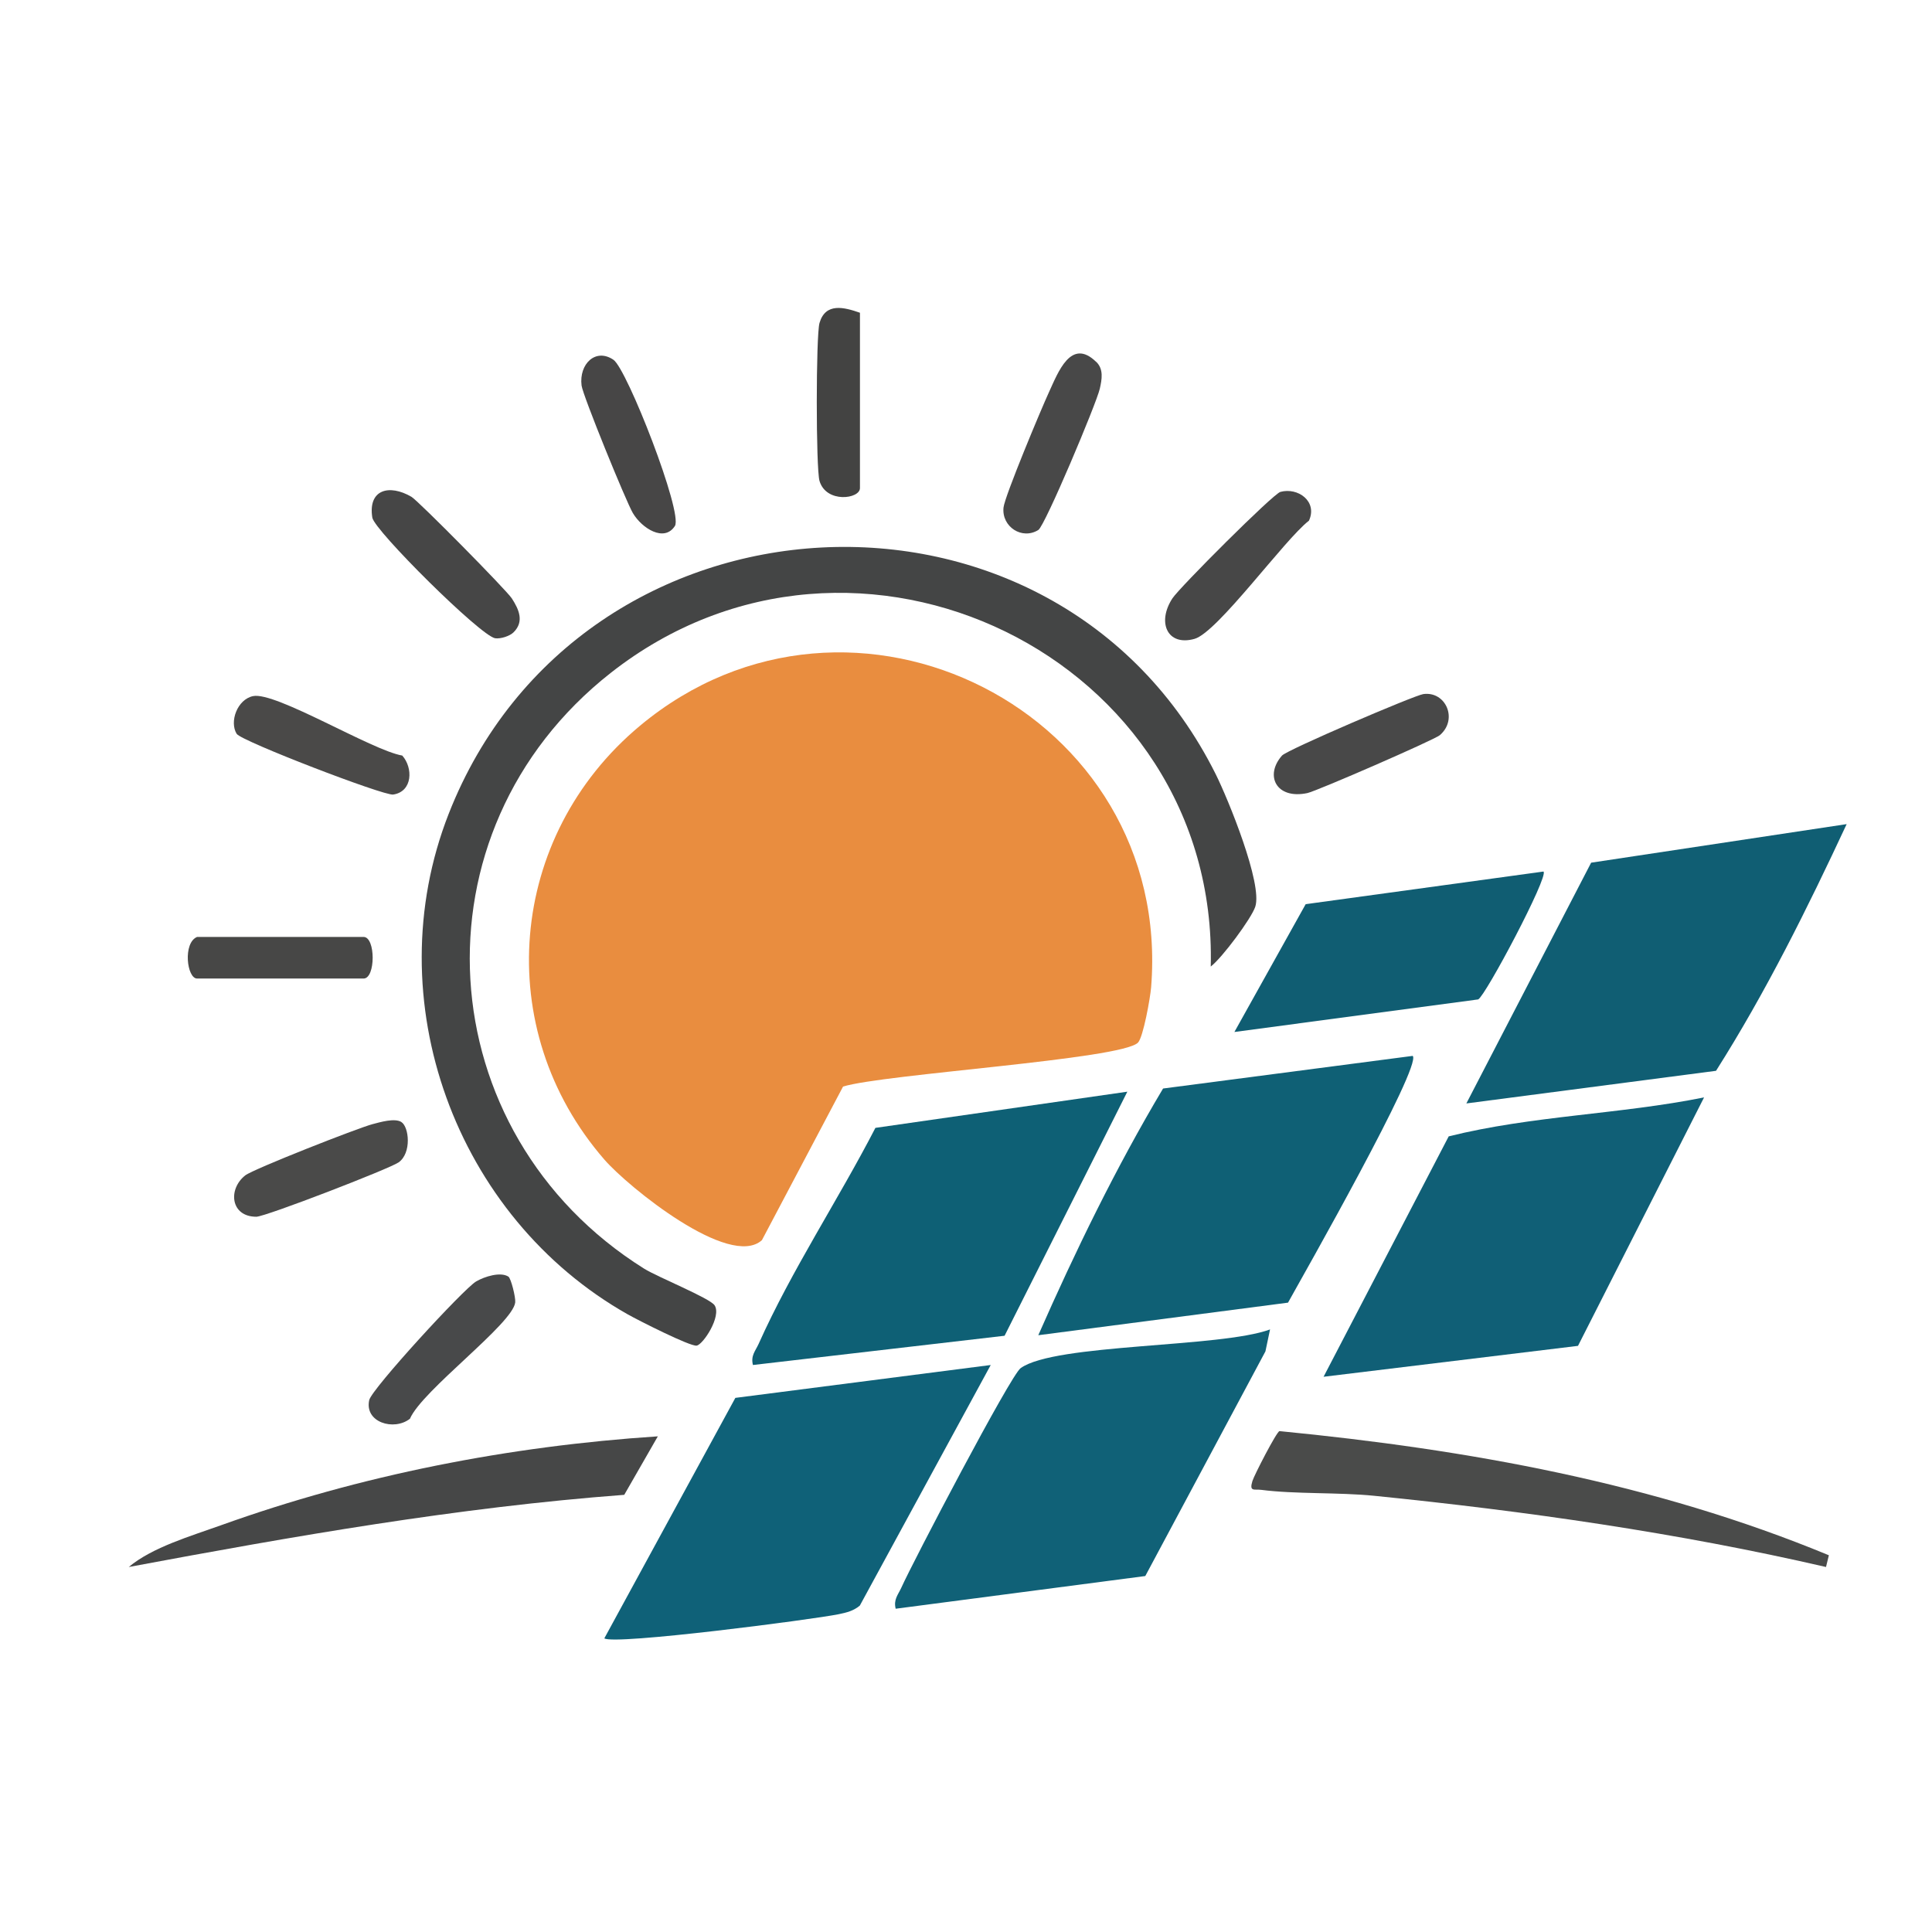 <?xml version="1.0" encoding="UTF-8"?>
<svg id="Ebene_1" data-name="Ebene 1" xmlns="http://www.w3.org/2000/svg" viewBox="0 0 325 325">
  <defs>
    <style>
      .cls-1 {
        fill: #434342;
      }

      .cls-2 {
        fill: #474746;
      }

      .cls-3 {
        fill: #474747;
      }

      .cls-4 {
        fill: #48494a;
      }

      .cls-5 {
        fill: #105f76;
      }

      .cls-6 {
        fill: #106177;
      }

      .cls-7 {
        fill: #464747;
      }

      .cls-8 {
        fill: #0f6075;
      }

      .cls-9 {
        fill: #464646;
      }

      .cls-10 {
        fill: #444545;
      }

      .cls-11 {
        fill: #0f6178;
      }

      .cls-12 {
        fill: #e98d3f;
      }

      .cls-13 {
        fill: #4a4b4a;
      }

      .cls-14 {
        fill: #4a4a49;
      }

      .cls-15 {
        fill: #4a4948;
      }

      .cls-16 {
        fill: #105d72;
      }

      .cls-17 {
        fill: #0e6075;
      }

      .cls-18 {
        fill: #474646;
      }

      .cls-19 {
        fill: #105e73;
      }

      .cls-20 {
        fill: #484848;
      }
    </style>
  </defs>
  <path class="cls-12" d="M191.43,175.39c-2.79,2.83-42.74,5.28-49.61,7.39l-13.65,25.84c-5.43,4.89-22.53-8.98-26.49-13.54-19.11-21.98-16.27-54.45,5.96-72.98,35.62-29.7,89.73-2.27,86,44-.14,1.73-1.32,8.38-2.21,9.29Z"/>
  <path class="cls-10" d="M203.67,162.61c1.32-52-59.71-81.81-100.93-49.42-34.03,26.74-30.81,77.4,5.61,100.22,2.27,1.42,11.07,4.96,11.86,6.17,1.2,1.84-1.93,6.61-3.02,6.78s-9.8-4.25-11.56-5.24c-29.01-16.37-42.4-52.94-30.16-84.2,22.12-56.48,102.03-60.8,129.04-6.68,2.1,4.22,7.92,18.46,6.65,22.29-.65,1.97-5.57,8.6-7.5,10.07Z"/>
  <path class="cls-8" d="M237.65,177.62c1.55,1.74-18.34,36.77-20.98,41.51l-42.01,5.48c6.19-14.06,13.07-28.22,20.99-41.5l42-5.49Z"/>
  <path class="cls-11" d="M166.66,229.62l-22.02,40.47c-1.05.89-2.24,1.18-3.55,1.45-4.4.9-37.83,5.24-39.43,4.06l22.04-40.45,42.96-5.53Z"/>
  <path class="cls-5" d="M286.65,184.62l-21.2,41.78-42.8,5.2,21.05-40.44c13.97-3.49,28.76-3.7,42.94-6.55Z"/>
  <path class="cls-6" d="M213.65,223.62l-.78,3.71-20.21,37.79-41.99,5.5c-.39-1.56.41-2.35.95-3.54,1.93-4.31,18.36-35.7,20.07-36.93,5.78-4.17,33.6-3.41,41.97-6.52Z"/>
  <path class="cls-17" d="M189.65,183.62l-20.66,41.08-42.33,4.92c-.4-1.57.41-2.35.95-3.54,5.56-12.43,13.4-24.24,19.65-36.35l42.4-6.09Z"/>
  <path class="cls-19" d="M310.65,138.62c-6.6,14.16-13.62,28.32-21.98,41.51l-42,5.49,20.99-40.5,43-6.49Z"/>
  <path class="cls-16" d="M259.65,146.62c.88.84-9.76,20.91-10.99,21.5l-41.01,5.48,11.99-21.5,40-5.49Z"/>
  <path class="cls-13" d="M307.65,261.63l-.48,1.97c-24.94-5.76-50.54-9.41-76.02-11.98-5.93-.6-13.32-.26-19.01-1-1.14-.15-2.03.38-1.46-1.48.29-.97,4.05-8.27,4.55-8.4,31.65,3.09,62.98,8.7,92.43,20.89Z"/>
  <path class="cls-7" d="M110.66,241.62l-5.65,9.84c-28.05,2.11-55.77,6.99-83.35,12.14,3.98-3.33,10.47-5.21,15.48-7.01,23.55-8.46,48.51-13.33,73.52-14.97Z"/>
  <path class="cls-9" d="M86.4,106.36c-.65.65-2.17,1.13-3.09,1.01-2.41-.33-20.34-18.14-20.68-20.3-.75-4.75,2.86-5.67,6.58-3.5,1.16.68,15.97,15.67,16.9,17.11,1.16,1.81,2.12,3.86.29,5.68Z"/>
  <path class="cls-4" d="M85.52,214.75c.44.28,1.24,3.5,1.15,4.33-.38,3.6-15.67,14.8-17.71,19.58-2.7,2.11-7.68.6-6.85-3.14.41-1.87,15.89-18.74,17.99-19.96,1.43-.83,4.08-1.66,5.42-.81Z"/>
  <path class="cls-3" d="M215.37,82.75c2.98-.82,6.31,1.61,4.82,4.84-4.11,3.16-15.35,18.78-19.25,19.88-4.58,1.29-6.35-2.78-3.72-6.81,1.18-1.82,16.93-17.57,18.16-17.91Z"/>
  <path class="cls-20" d="M184.41,60.87c1.27,1.24.95,2.95.6,4.51-.57,2.51-9.23,23.08-10.34,23.77-2.73,1.71-6.19-.52-5.86-3.77.2-1.91,6.37-16.65,7.66-19.44,1.51-3.27,3.69-9.21,7.93-5.06Z"/>
  <path class="cls-20" d="M239.41,116.76c3.77-.54,5.92,4.22,2.8,6.91-.92.79-20.69,9.4-22.28,9.74-5.24,1.11-7.24-2.95-4.27-6.31.86-.97,22.25-10.12,23.76-10.34Z"/>
  <path class="cls-14" d="M67.52,188.75c1.29.82,1.75,5.21-.46,6.78-1.53,1.08-22.42,9.15-23.94,9.15-4.35,0-4.81-4.64-1.86-6.96,1.34-1.05,18.92-7.96,21.39-8.61,1.33-.35,3.76-1.07,4.88-.36Z"/>
  <path class="cls-15" d="M39.82,123.46c-1.27-2.04.09-5.8,2.74-6.36,3.78-.81,19.99,9.13,25.11,10,1.84,2.07,1.76,6.06-1.53,6.56-1.56.24-25.56-9-26.31-10.2Z"/>
  <path class="cls-18" d="M113.53,88.48c-1.79,2.79-5.55.4-7.07-2.17-1.15-1.95-8.42-19.78-8.63-21.46-.45-3.63,2.37-6.36,5.36-4.33,2.29,1.55,11.74,25.78,10.34,27.96Z"/>
  <path class="cls-1" d="M144.66,52.61v29.5c0,1.83-5.67,2.59-6.8-1.2-.62-2.09-.61-24.52,0-26.59,1.02-3.46,4.13-2.64,6.8-1.71Z"/>
  <path class="cls-2" d="M33.16,157.61h28c2.04,0,2.04,7,0,7h-28c-1.73,0-2.43-6.01,0-7Z"/>
</svg>